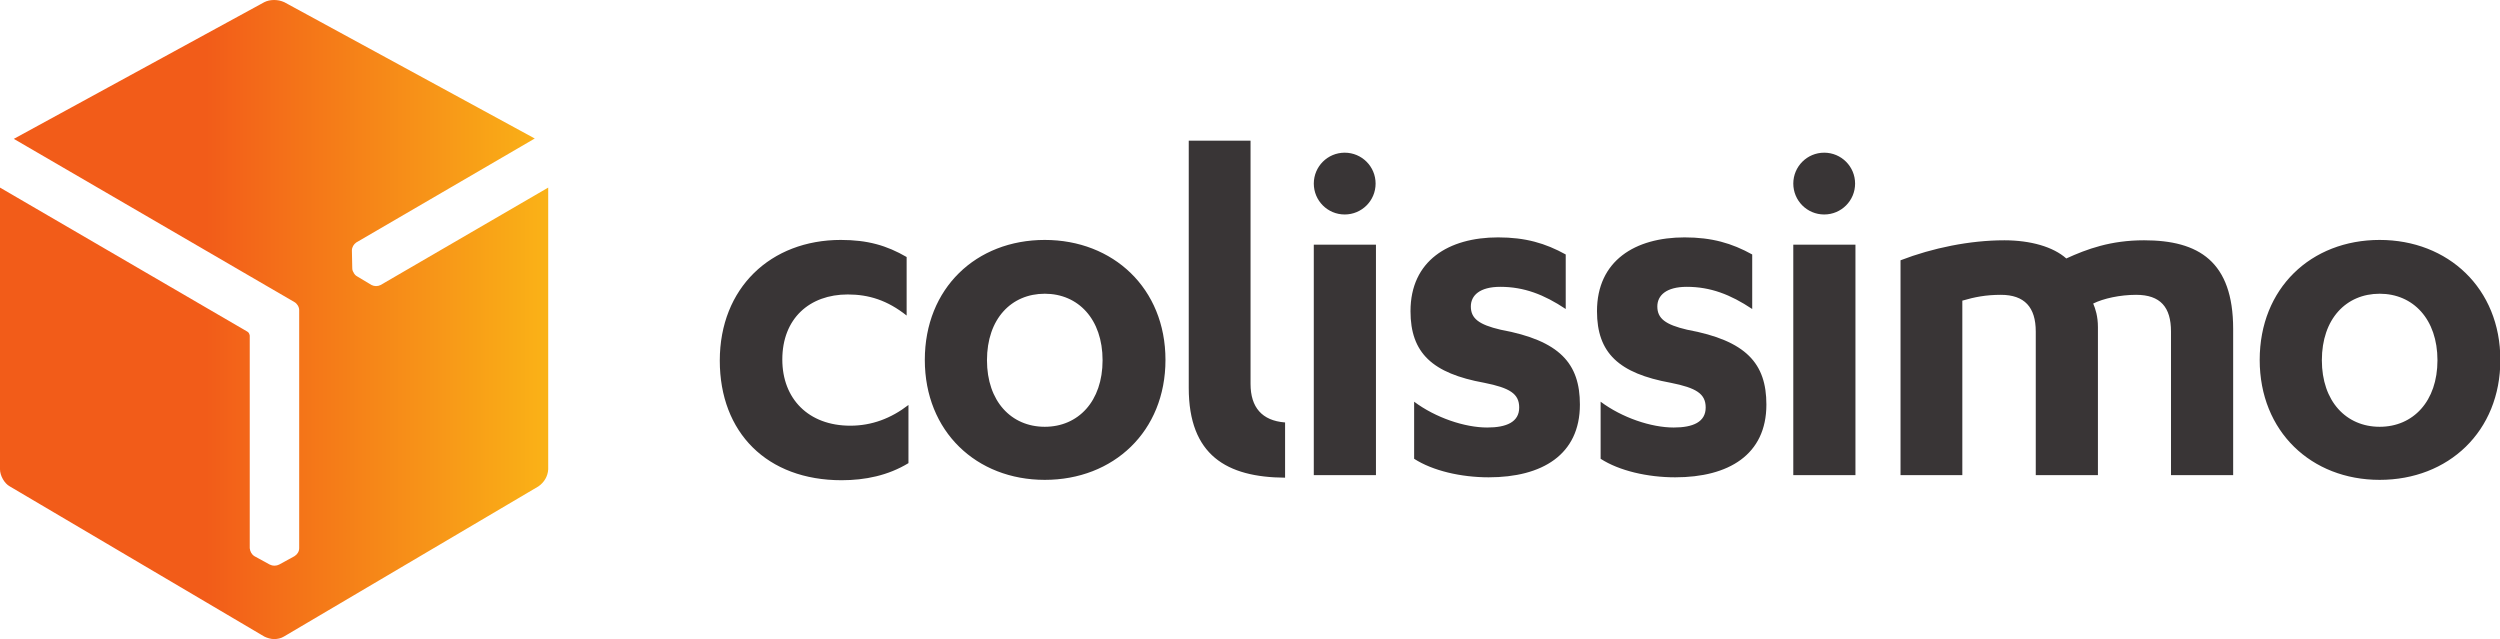 <svg enable-background="new 0 0 687.7 175.8" viewBox="0 0 687.7 175.8" xmlns="http://www.w3.org/2000/svg" xmlns:xlink="http://www.w3.org/1999/xlink"><linearGradient id="a" gradientTransform="matrix(11.841 0 0 -11.841 43368.863 7503.007)" gradientUnits="userSpaceOnUse" x1="-3662.622" x2="-3649.88" y1="626.227" y2="626.227"><stop offset="0" stop-color="#f25c19"/><stop offset=".379" stop-color="#f25c19"/><stop offset="1" stop-color="#fab217"/></linearGradient><path d="m75.4 0c-1 0-1.9.2-2.7.6l-68.9 37.6 77.2 44.9c.7.4 1.3 1.3 1.3 2.2v65.5c0 .9-.5 1.7-1.3 2.2l-4.2 2.3c-.4.2-.8.3-1.2.3h-.1c-.5 0-.9-.1-1.3-.3l-4.2-2.3c-.8-.5-1.2-1.3-1.3-2.2v-58.5c-.1-.5-.3-.9-.7-1.1l-68-39.6v77.5c0 1.7 1.2 3.9 2.7 4.7l70 41.3c.8.4 1.8.7 2.7.7s1.9-.2 2.7-.7l70-41.3c1.6-1.1 2.6-2.8 2.7-4.7v-77.5l-46.1 26.8c-.8.4-1.7.4-2.5 0l-4-2.4c-.4-.2-.7-.6-.9-.9v-.1c-.3-.4-.4-.8-.4-1.3l-.1-4.8c0-.9.5-1.7 1.2-2.2l49.1-28.6-68.9-37.5c-.9-.4-1.8-.6-2.8-.6" fill="url(#a)"/><path d="m327 38.7v68c0 18.5 10.4 24.6 26.5 24.7v-15.2h-.1c-6.2-.5-9.4-4.1-9.4-10.6v-66.9zm42.9 3.3c-4.7 0-8.5 3.8-8.5 8.5s3.8 8.5 8.5 8.5c4.7 0 8.5-3.8 8.5-8.5s-3.8-8.5-8.5-8.5m131.9 0c-4.7 0-8.5 3.8-8.5 8.5s3.8 8.5 8.5 8.5c4.7 0 8.5-3.8 8.5-8.5s-3.8-8.5-8.5-8.5m-89.7 23.3c-13.6 0-24.1 6.4-24.1 20.3 0 11.5 6 17.1 20.3 19.7 7 1.4 9.6 3 9.6 6.8 0 4-3.5 5.5-8.8 5.5-6.2 0-14.2-2.7-20.1-7.1v15.7c5.1 3.3 12.9 5.1 20.5 5.1 14.7 0 25.1-6.2 25.1-20 0-11.3-5.5-17.6-21.8-20.6-6-1.4-8.2-3.1-8.2-6.4 0-3 2.4-5.4 8.1-5.4 6.5 0 12 2.1 18 6.1v-15c-5.6-3.1-11.1-4.7-18.6-4.7m51.3 0c-13.6 0-24.1 6.4-24.1 20.3 0 11.5 6 17.1 20.3 19.7 7 1.4 9.6 3 9.6 6.8 0 4-3.5 5.5-8.8 5.5-6.2 0-14.2-2.7-20.1-7.1v15.7c5.1 3.3 12.9 5.1 20.5 5.1 14.7 0 25.1-6.2 25.1-20 0-11.3-5.5-17.6-21.8-20.6-6-1.4-8.2-3.1-8.2-6.4 0-3 2.4-5.4 8.1-5.4 6.5 0 12 2.1 18 6.1v-15c-5.6-3.1-11.1-4.7-18.6-4.7m-232.1.7c-19.3 0-33.3 13.2-33.3 33.2 0 19.8 13 32.9 33.5 32.9 6.5 0 12.8-1.3 18.4-4.7v-16c-4.8 3.7-10.1 5.7-16 5.7-11.5 0-18.7-7.4-18.7-18.2 0-11.3 7.5-17.9 18-17.9 5.8 0 10.9 1.6 16.2 5.8v-16.1c-5.5-3.2-10.8-4.7-18.1-4.7m56.1 0c-18.9 0-33 13.3-33 33s14.2 33 33 33c18.9 0 33.2-13.3 33.2-33s-14.4-33-33.2-33m367.2 0c-18.9 0-33 13.3-33 33s14.2 33 33 33c18.9 0 33.2-13.3 33.2-33s-14.4-33-33.2-33m-103.3.1c-9.4 0-19.7 2.1-28.5 5.5v59.1h17v-48c3.4-1 6.5-1.6 10.6-1.6 6.5 0 9.6 3.4 9.6 10.1v39.5h17.1v-40.7c0-3-.7-5.1-1.3-6.5 2.8-1.4 7.4-2.4 11.8-2.4 6.7 0 9.6 3.4 9.6 10.1v39.5h17.1v-40.2c0-18.6-9.5-24.4-24.5-24.4-9.2 0-15.7 2.4-21.4 5-3.6-3.2-9.8-5-17.1-5m-189.9 1.2v63.4h17.1v-63.4zm131.9 0v63.4h17.1v-63.4zm-205.9 13.5c9.2 0 15.9 7 15.9 18.3s-6.7 18.3-15.9 18.3-15.9-7-15.9-18.3c0-11.4 6.7-18.3 15.9-18.3m367.2 0c9.2 0 15.9 7 15.9 18.3s-6.7 18.3-15.9 18.3-15.9-7-15.9-18.3c0-11.4 6.7-18.3 15.9-18.3" fill="#393536"/></svg>
